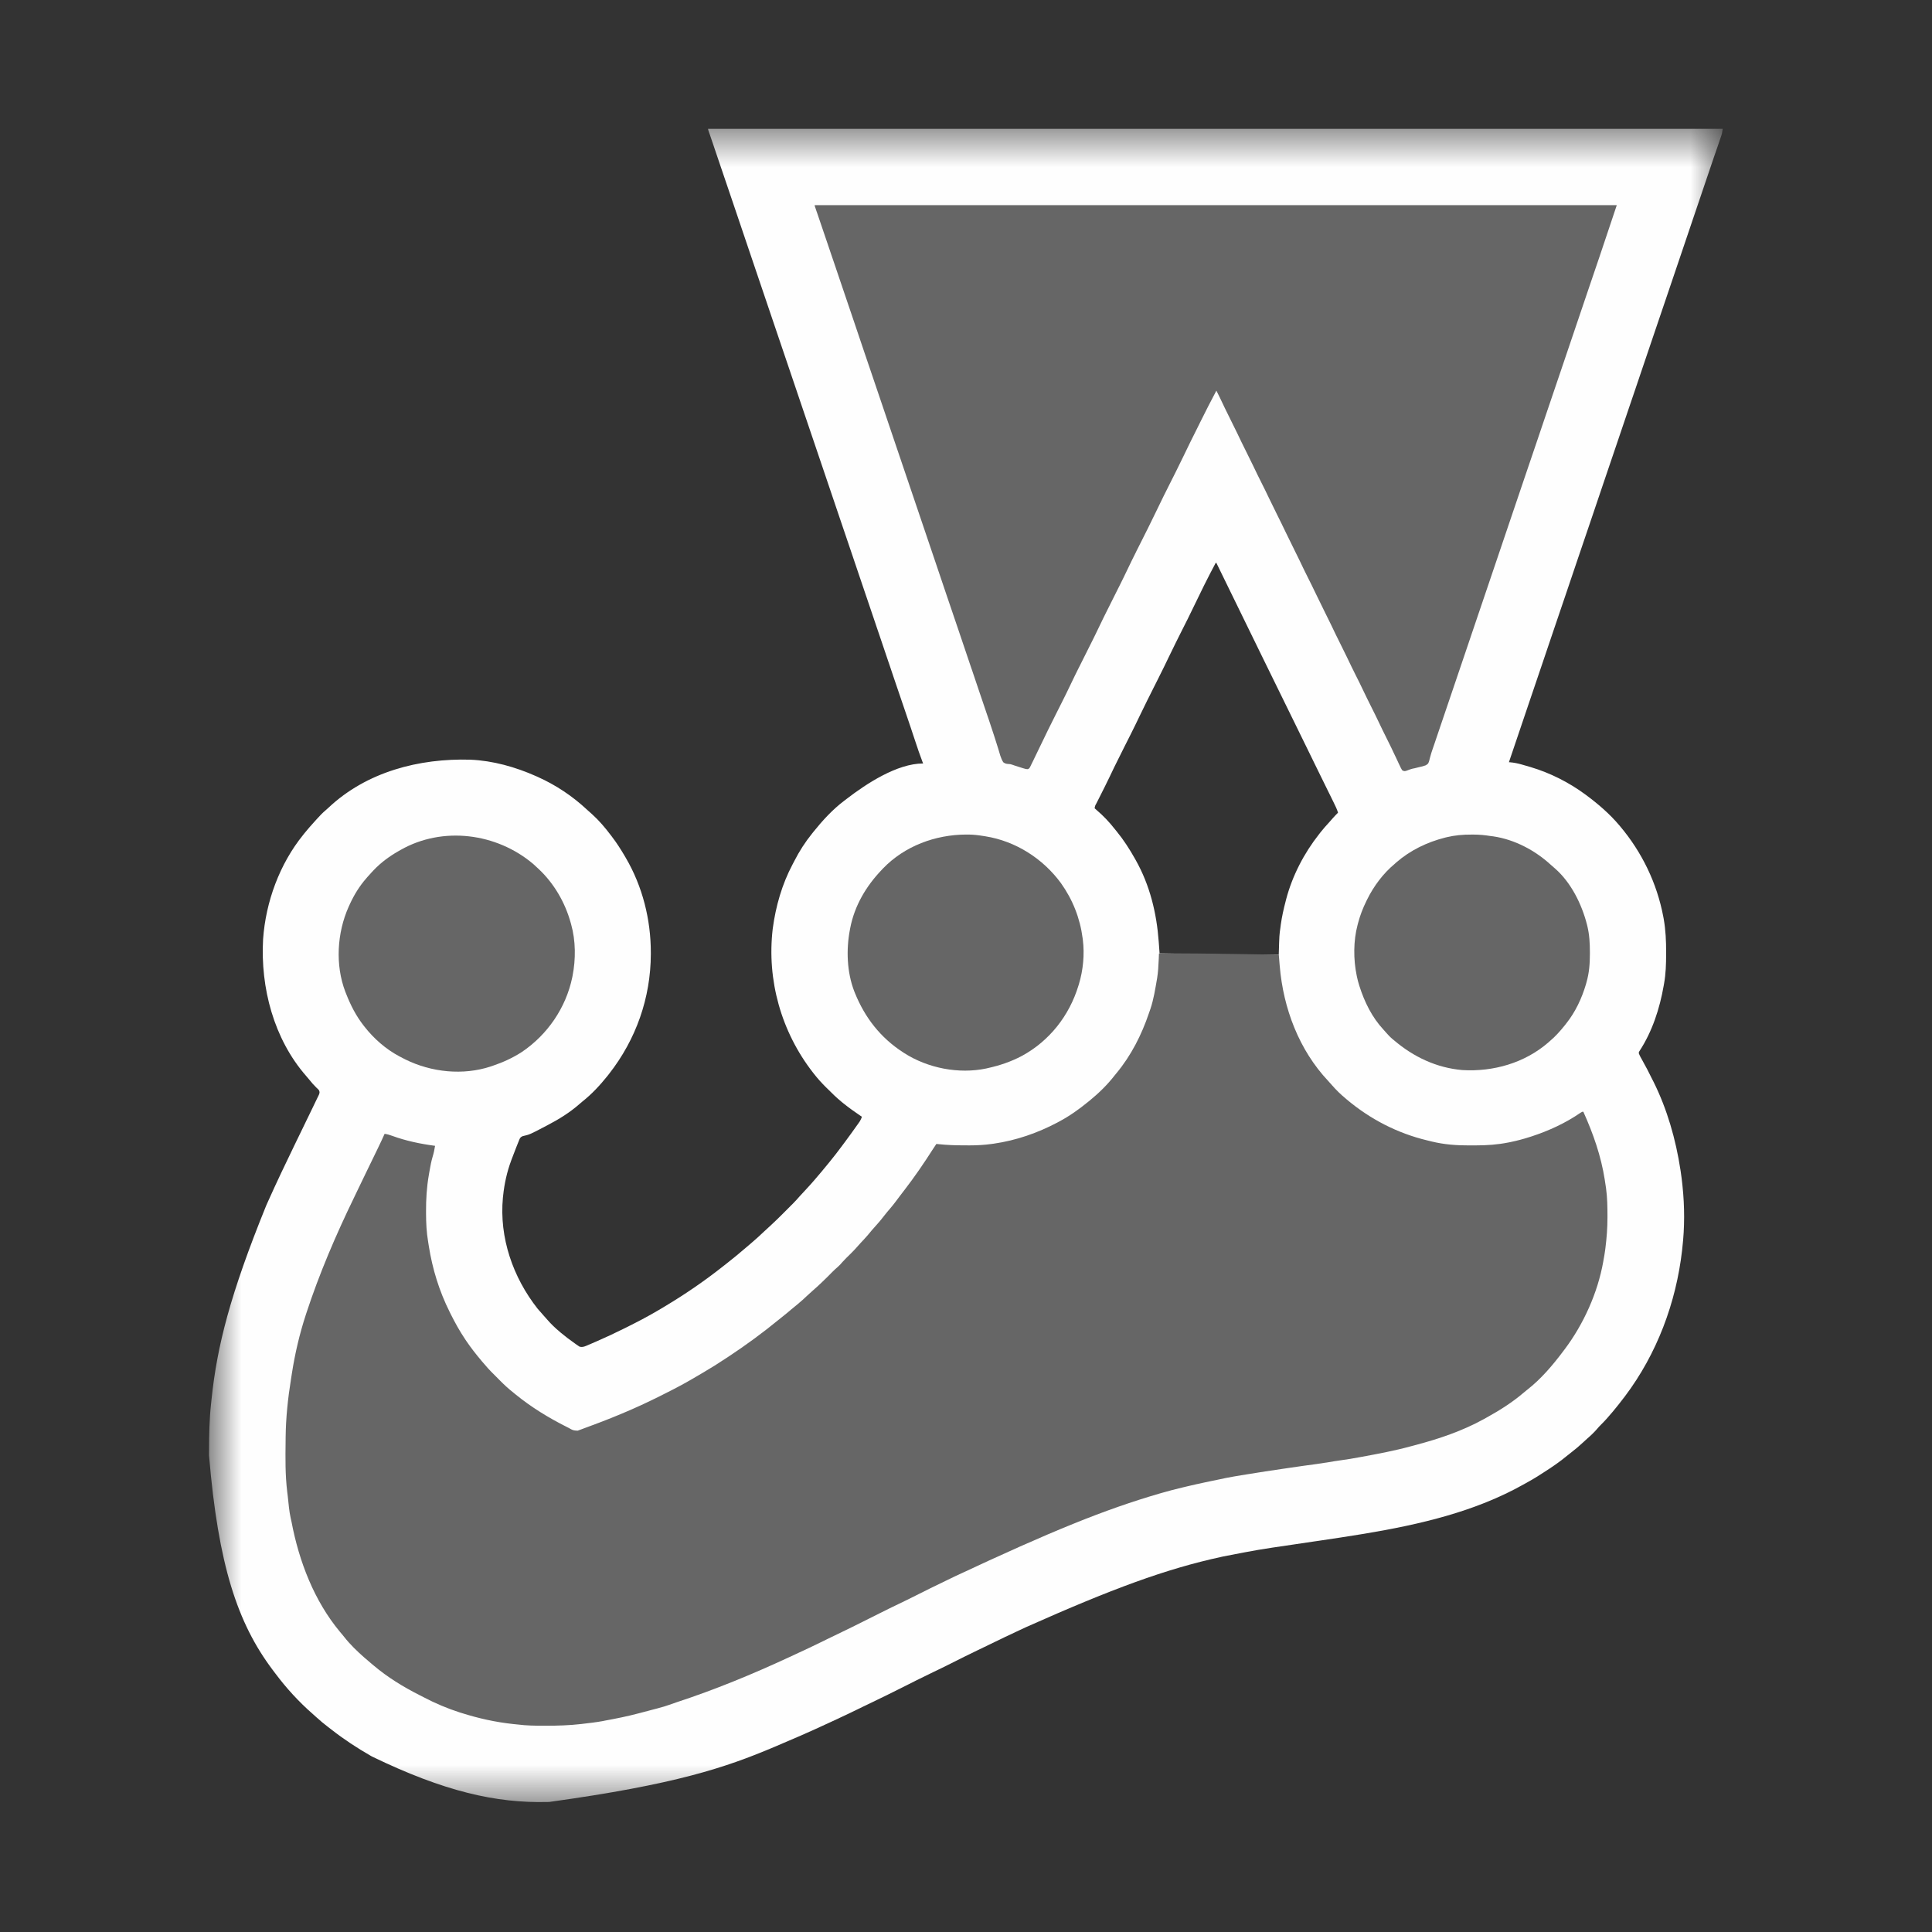 <svg xmlns="http://www.w3.org/2000/svg" width="52" height="52" viewBox="0 0 52 52" fill="none"><rect x="0" y="0" width="52" height="52" fill="#333333" stroke="none"/><mask id="mask0_922_292" style="mask-type:luminance" maskUnits="userSpaceOnUse" x="5" y="3" width="42" height="46"><path d="M46.367 3.467H5.633V48.533H46.367V3.467Z" fill="white"></path></mask><g mask="url(#mask0_922_292)"><path d="M19.058 3.467C28.07 3.467 37.081 3.467 46.367 3.467C46.347 3.601 46.347 3.601 46.328 3.655C46.324 3.667 46.32 3.68 46.315 3.693C46.311 3.706 46.306 3.719 46.302 3.733C46.296 3.748 46.292 3.762 46.286 3.777C46.276 3.809 46.264 3.841 46.254 3.873C46.229 3.943 46.205 4.013 46.181 4.084C46.168 4.122 46.154 4.161 46.141 4.199C46.066 4.418 45.992 4.637 45.918 4.856C45.882 4.962 45.846 5.069 45.81 5.175C45.802 5.199 45.794 5.223 45.786 5.246C45.705 5.486 45.623 5.726 45.542 5.966C45.429 6.299 45.317 6.632 45.204 6.965C45.084 7.318 44.964 7.672 44.845 8.025C44.742 8.328 44.639 8.632 44.536 8.935C44.419 9.282 44.301 9.63 44.183 9.977C44.176 9.996 44.17 10.016 44.163 10.036C44.11 10.192 44.057 10.348 44.005 10.504C43.958 10.641 43.911 10.778 43.865 10.915C43.858 10.934 43.852 10.954 43.845 10.974C43.73 11.313 43.615 11.651 43.501 11.99C43.389 12.321 43.277 12.652 43.164 12.983C43.058 13.298 42.951 13.612 42.845 13.927C42.725 14.28 42.605 14.634 42.485 14.987C42.379 15.302 42.272 15.616 42.166 15.931C42.046 16.284 41.926 16.637 41.806 16.991C41.7 17.305 41.593 17.62 41.487 17.934C41.374 18.268 41.261 18.602 41.147 18.936C41.032 19.277 40.916 19.618 40.801 19.959C40.789 19.994 40.777 20.03 40.765 20.065C40.743 20.131 40.72 20.197 40.698 20.263C40.691 20.282 40.685 20.302 40.678 20.322C40.672 20.34 40.666 20.358 40.659 20.377C40.651 20.401 40.651 20.401 40.643 20.425C40.633 20.455 40.623 20.485 40.613 20.515C40.623 20.516 40.633 20.517 40.644 20.517C40.752 20.526 40.853 20.547 40.958 20.577C40.974 20.581 40.99 20.586 41.007 20.591C41.056 20.605 41.106 20.62 41.156 20.634C41.17 20.639 41.185 20.643 41.2 20.647C41.723 20.803 42.227 21.058 42.666 21.381C42.676 21.389 42.686 21.396 42.696 21.403C43.015 21.64 43.327 21.908 43.583 22.213C43.594 22.227 43.594 22.227 43.606 22.24C44.195 22.94 44.598 23.773 44.768 24.674C44.771 24.691 44.775 24.709 44.778 24.727C44.831 25.027 44.845 25.324 44.844 25.629C44.844 25.647 44.844 25.665 44.844 25.684C44.843 25.952 44.836 26.212 44.788 26.476C44.785 26.493 44.782 26.51 44.779 26.527C44.673 27.14 44.47 27.766 44.127 28.289C44.106 28.325 44.106 28.325 44.112 28.36C44.128 28.4 44.147 28.436 44.167 28.473C44.18 28.496 44.18 28.496 44.193 28.519C44.202 28.536 44.211 28.552 44.22 28.569C44.3 28.712 44.377 28.857 44.448 29.005C44.466 29.042 44.485 29.078 44.504 29.115C44.872 29.853 45.105 30.671 45.229 31.485C45.232 31.502 45.234 31.518 45.237 31.536C45.254 31.649 45.268 31.762 45.28 31.875C45.283 31.899 45.283 31.899 45.285 31.924C45.343 32.47 45.344 33.045 45.28 33.59C45.277 33.62 45.277 33.62 45.274 33.65C45.112 35.064 44.595 36.441 43.736 37.581C43.724 37.596 43.724 37.596 43.712 37.612C43.616 37.74 43.516 37.865 43.413 37.989C43.401 38.003 43.401 38.003 43.389 38.017C43.294 38.131 43.197 38.241 43.091 38.345C43.057 38.378 43.026 38.413 42.995 38.449C42.911 38.547 42.821 38.634 42.723 38.718C42.684 38.752 42.645 38.788 42.607 38.824C42.505 38.92 42.4 39.008 42.289 39.093C42.248 39.125 42.208 39.157 42.167 39.19C42.016 39.315 41.858 39.427 41.695 39.535C41.682 39.543 41.67 39.551 41.658 39.559C41.484 39.674 41.31 39.786 41.128 39.886C41.084 39.91 41.04 39.934 40.997 39.959C39.713 40.679 38.243 41.028 36.709 41.283C36.694 41.285 36.679 41.288 36.664 41.29C36.273 41.355 35.882 41.413 35.491 41.471C35.435 41.479 35.379 41.487 35.324 41.495C35.155 41.52 34.987 41.545 34.819 41.57C33.868 41.709 33.868 41.709 32.924 41.892C32.908 41.895 32.892 41.899 32.876 41.903C31.371 42.229 29.927 42.766 27.633 43.787C27.575 43.815 27.517 43.841 27.459 43.868C27.188 43.993 26.92 44.122 26.652 44.253C26.64 44.259 26.627 44.265 26.614 44.271C26.602 44.277 26.59 44.283 26.578 44.289C26.492 44.331 26.406 44.372 26.32 44.413C26.073 44.531 25.827 44.654 25.582 44.778C25.429 44.855 25.275 44.931 25.12 45.004C24.961 45.08 24.802 45.158 24.644 45.237C24.632 45.244 24.62 45.249 24.608 45.256C24.523 45.298 24.438 45.341 24.353 45.384C24.052 45.535 23.75 45.686 23.445 45.831C23.38 45.861 23.316 45.893 23.252 45.924C23.24 45.93 23.228 45.936 23.216 45.941C23.193 45.953 23.17 45.964 23.147 45.975C22.898 46.097 22.648 46.215 22.397 46.331C22.341 46.356 22.286 46.382 22.23 46.408C21.782 46.617 21.329 46.813 20.874 47.005C20.86 47.011 20.846 47.017 20.831 47.023C19.532 47.572 18.188 48.029 14.781 48.5C14.767 48.5 14.752 48.5 14.737 48.501C13.353 48.535 11.957 48.219 10.012 47.277C9.999 47.269 9.985 47.262 9.972 47.254C9.608 47.045 9.251 46.811 8.921 46.552C8.89 46.528 8.859 46.505 8.829 46.481C8.724 46.401 8.623 46.318 8.526 46.229C8.491 46.197 8.456 46.165 8.42 46.134C8.042 45.804 7.707 45.437 7.407 45.036C7.383 45.004 7.358 44.971 7.333 44.938C6.395 43.688 5.875 42.137 5.626 39.173C5.627 39.128 5.627 39.084 5.627 39.039C5.628 38.622 5.634 38.206 5.68 37.79C5.684 37.748 5.688 37.707 5.693 37.666C5.843 36.221 6.198 34.831 7.163 32.452C7.178 32.418 7.193 32.384 7.208 32.351C7.442 31.828 7.688 31.312 7.938 30.797C8.003 30.665 8.067 30.533 8.131 30.4C8.137 30.389 8.142 30.377 8.148 30.365C8.181 30.297 8.214 30.229 8.247 30.16C8.264 30.126 8.28 30.092 8.297 30.058C8.324 30.002 8.351 29.946 8.378 29.89C8.392 29.86 8.407 29.83 8.422 29.8C8.44 29.763 8.457 29.726 8.475 29.689C8.493 29.65 8.512 29.612 8.531 29.573C8.546 29.544 8.546 29.544 8.56 29.514C8.569 29.496 8.577 29.479 8.586 29.46C8.604 29.411 8.607 29.393 8.586 29.345C8.556 29.31 8.556 29.31 8.518 29.276C8.446 29.206 8.382 29.133 8.32 29.054C8.295 29.023 8.269 28.993 8.243 28.963C7.369 27.965 7.008 26.584 7.081 25.281C7.151 24.276 7.525 23.253 8.162 22.468C8.181 22.444 8.181 22.444 8.201 22.419C8.286 22.313 8.376 22.212 8.467 22.112C8.484 22.093 8.501 22.075 8.517 22.056C8.599 21.966 8.68 21.878 8.774 21.8C8.797 21.78 8.819 21.76 8.841 21.74C9.869 20.772 11.282 20.407 12.659 20.447C13.267 20.473 13.871 20.643 14.425 20.889C14.44 20.896 14.454 20.902 14.47 20.909C14.959 21.128 15.412 21.429 15.803 21.796C15.845 21.835 15.889 21.874 15.933 21.912C16.124 22.084 16.29 22.28 16.444 22.485C16.452 22.495 16.46 22.505 16.467 22.515C16.597 22.685 16.71 22.861 16.818 23.046C16.825 23.059 16.833 23.072 16.841 23.085C17.293 23.856 17.518 24.75 17.517 25.641C17.517 25.654 17.517 25.668 17.517 25.681C17.514 26.859 17.118 27.978 16.393 28.904C16.38 28.921 16.367 28.937 16.354 28.954C16.153 29.205 15.928 29.449 15.675 29.648C15.645 29.672 15.616 29.697 15.587 29.723C15.336 29.943 15.043 30.125 14.747 30.279C14.737 30.285 14.726 30.29 14.715 30.296C14.257 30.537 14.257 30.537 14.067 30.58C14.01 30.605 13.996 30.628 13.973 30.685C13.968 30.696 13.964 30.707 13.96 30.719C13.955 30.731 13.95 30.743 13.945 30.755C13.929 30.793 13.915 30.832 13.899 30.87C13.889 30.897 13.878 30.924 13.868 30.95C13.838 31.026 13.809 31.103 13.78 31.179C13.773 31.198 13.766 31.216 13.759 31.235C13.646 31.539 13.575 31.858 13.542 32.181C13.54 32.198 13.538 32.215 13.536 32.233C13.434 33.311 13.806 34.381 14.47 35.224C14.521 35.285 14.573 35.344 14.627 35.403C14.659 35.438 14.691 35.474 14.722 35.51C14.828 35.633 14.945 35.745 15.07 35.849C15.082 35.86 15.082 35.86 15.095 35.871C15.222 35.976 15.351 36.075 15.486 36.168C15.505 36.182 15.505 36.182 15.525 36.196C15.537 36.204 15.549 36.212 15.562 36.221C15.572 36.228 15.583 36.235 15.594 36.243C15.682 36.276 15.774 36.225 15.855 36.19C15.873 36.182 15.873 36.182 15.891 36.175C15.93 36.158 15.968 36.142 16.006 36.125C16.026 36.116 16.026 36.116 16.046 36.108C16.296 36 16.54 35.885 16.784 35.764C16.809 35.752 16.834 35.739 16.859 35.727C16.924 35.695 16.99 35.662 17.055 35.628C17.069 35.621 17.084 35.614 17.098 35.606C17.355 35.476 17.605 35.335 17.853 35.187C17.874 35.174 17.874 35.174 17.895 35.161C18.434 34.839 18.954 34.483 19.447 34.094C19.48 34.068 19.514 34.041 19.548 34.015C19.73 33.873 19.908 33.726 20.083 33.575C20.123 33.541 20.163 33.507 20.203 33.473C20.333 33.363 20.459 33.248 20.582 33.131C20.636 33.08 20.691 33.031 20.745 32.981C20.872 32.866 20.992 32.745 21.113 32.624C21.151 32.585 21.19 32.547 21.229 32.508C21.253 32.483 21.279 32.458 21.303 32.433C21.32 32.416 21.32 32.416 21.338 32.399C21.403 32.333 21.465 32.266 21.526 32.195C21.573 32.141 21.622 32.089 21.672 32.037C21.753 31.95 21.832 31.864 21.909 31.774C21.925 31.755 21.941 31.737 21.956 31.719C22.061 31.597 22.165 31.474 22.266 31.349C22.283 31.328 22.3 31.307 22.317 31.287C22.436 31.141 22.552 30.993 22.663 30.842C22.691 30.804 22.719 30.766 22.747 30.729C22.853 30.587 22.957 30.443 23.059 30.298C23.069 30.284 23.079 30.27 23.09 30.255C23.099 30.242 23.109 30.229 23.118 30.215C23.127 30.203 23.135 30.191 23.143 30.179C23.167 30.14 23.183 30.101 23.199 30.058C23.182 30.047 23.165 30.035 23.148 30.024C22.997 29.921 22.849 29.816 22.707 29.702C22.69 29.688 22.673 29.674 22.655 29.66C22.515 29.546 22.388 29.42 22.261 29.293C22.252 29.285 22.243 29.276 22.234 29.267C22.118 29.152 22.01 29.033 21.909 28.904C21.9 28.892 21.891 28.881 21.881 28.868C21.028 27.773 20.635 26.379 20.798 24.998C20.878 24.395 21.047 23.801 21.333 23.263C21.349 23.232 21.365 23.201 21.381 23.171C21.515 22.909 21.673 22.663 21.858 22.434C21.871 22.418 21.884 22.403 21.896 22.386C22.138 22.085 22.414 21.783 22.724 21.551C22.744 21.535 22.765 21.52 22.785 21.504C23.324 21.089 24.148 20.549 24.846 20.549C24.84 20.534 24.834 20.519 24.828 20.503C24.758 20.32 24.695 20.135 24.634 19.949C24.604 19.858 24.573 19.767 24.543 19.676C24.534 19.648 24.534 19.648 24.525 19.62C24.471 19.46 24.417 19.299 24.362 19.139C24.257 18.832 24.153 18.526 24.049 18.219C24.009 18.101 23.97 17.982 23.93 17.864C23.923 17.844 23.923 17.844 23.916 17.825C23.832 17.575 23.747 17.325 23.663 17.076C23.637 16.999 23.611 16.922 23.584 16.845C23.575 16.816 23.575 16.816 23.565 16.787C23.486 16.555 23.407 16.322 23.329 16.09C23.321 16.068 23.314 16.046 23.306 16.023C23.25 15.857 23.194 15.69 23.137 15.524C23.081 15.357 23.024 15.191 22.968 15.024C22.964 15.013 22.961 15.002 22.957 14.991C22.842 14.652 22.727 14.313 22.612 13.974C22.498 13.638 22.384 13.302 22.271 12.966C22.159 12.635 22.047 12.305 21.935 11.974C21.815 11.62 21.695 11.266 21.575 10.912C21.463 10.581 21.351 10.25 21.239 9.919C21.119 9.565 20.999 9.211 20.879 8.857C20.767 8.526 20.655 8.195 20.543 7.865C20.423 7.511 20.303 7.156 20.183 6.802C20.065 6.452 19.946 6.102 19.828 5.752C19.749 5.52 19.67 5.288 19.592 5.056C19.588 5.045 19.584 5.033 19.58 5.021C19.544 4.914 19.507 4.807 19.471 4.7C19.392 4.465 19.312 4.23 19.232 3.996C19.226 3.978 19.22 3.96 19.214 3.941C19.186 3.859 19.158 3.777 19.13 3.695C19.12 3.667 19.11 3.638 19.101 3.61C19.096 3.597 19.092 3.585 19.087 3.571C19.058 3.486 19.058 3.486 19.058 3.467ZM32.721 15.149C32.616 15.345 32.515 15.542 32.416 15.74C32.408 15.756 32.408 15.756 32.4 15.772C32.338 15.896 32.277 16.02 32.218 16.145C32.133 16.323 32.047 16.5 31.959 16.676C31.95 16.693 31.95 16.693 31.941 16.711C31.892 16.809 31.843 16.906 31.794 17.003C31.752 17.088 31.709 17.172 31.667 17.257C31.658 17.275 31.658 17.275 31.649 17.293C31.578 17.435 31.508 17.578 31.44 17.721C31.365 17.88 31.287 18.037 31.208 18.194C31.202 18.206 31.196 18.219 31.19 18.231C31.139 18.332 31.089 18.432 31.038 18.533C30.994 18.62 30.951 18.708 30.907 18.795C30.898 18.813 30.898 18.813 30.888 18.832C30.816 18.976 30.745 19.121 30.676 19.266C30.6 19.428 30.52 19.587 30.441 19.747C30.434 19.76 30.428 19.772 30.422 19.785C30.37 19.889 30.317 19.992 30.265 20.096C30.22 20.186 30.175 20.277 30.13 20.367C30.123 20.379 30.117 20.392 30.111 20.405C30.027 20.572 29.945 20.739 29.866 20.908C29.779 21.09 29.688 21.27 29.597 21.45C29.574 21.494 29.552 21.538 29.53 21.583C29.523 21.596 29.516 21.61 29.509 21.624C29.474 21.686 29.474 21.686 29.462 21.755C29.484 21.777 29.484 21.777 29.514 21.801C29.695 21.955 29.859 22.128 30.005 22.315C30.021 22.335 30.037 22.355 30.054 22.375C30.243 22.606 30.401 22.853 30.548 23.113C30.555 23.126 30.562 23.138 30.569 23.151C30.949 23.826 31.131 24.576 31.187 25.344C31.189 25.375 31.191 25.405 31.194 25.436C31.199 25.511 31.205 25.586 31.21 25.66C31.538 25.666 31.866 25.672 32.194 25.677C32.212 25.678 32.212 25.678 32.23 25.678C33.114 25.693 33.114 25.693 33.998 25.697C34.009 25.697 34.021 25.697 34.032 25.697C34.161 25.696 34.289 25.695 34.418 25.695C34.418 25.681 34.419 25.669 34.419 25.655C34.433 25.173 34.433 25.173 34.464 24.954C34.468 24.921 34.468 24.921 34.472 24.888C34.503 24.672 34.549 24.462 34.605 24.251C34.608 24.236 34.612 24.222 34.616 24.207C34.783 23.572 35.098 22.965 35.504 22.451C35.516 22.435 35.529 22.42 35.541 22.403C35.613 22.311 35.69 22.225 35.769 22.139C35.805 22.1 35.84 22.06 35.874 22.02C35.919 21.969 35.965 21.921 36.013 21.874C35.985 21.778 35.942 21.692 35.898 21.603C35.89 21.586 35.882 21.57 35.873 21.552C35.846 21.497 35.819 21.442 35.792 21.387C35.772 21.348 35.753 21.309 35.734 21.27C35.699 21.199 35.664 21.128 35.63 21.058C35.542 20.879 35.454 20.701 35.367 20.522C35.341 20.468 35.314 20.414 35.288 20.36C35.17 20.121 35.053 19.882 34.937 19.643C34.771 19.304 34.604 18.964 34.438 18.625C34.429 18.607 34.42 18.588 34.41 18.568C34.401 18.549 34.392 18.531 34.382 18.511C34.239 18.22 34.097 17.929 33.954 17.638C33.892 17.511 33.83 17.384 33.768 17.257C33.423 16.555 33.08 15.853 32.738 15.149C32.732 15.149 32.726 15.149 32.721 15.149Z" fill="#FEFEFE"></path><path d="M31.194 25.661C31.861 25.658 32.527 25.665 33.194 25.676C33.328 25.678 33.462 25.68 33.596 25.682C33.87 25.686 34.144 25.69 34.419 25.695C34.42 25.711 34.421 25.727 34.423 25.744C34.428 25.806 34.433 25.867 34.438 25.929C34.441 25.955 34.443 25.982 34.445 26.008C34.541 27.14 34.963 28.261 35.752 29.098C35.787 29.135 35.82 29.173 35.854 29.212C35.965 29.34 36.087 29.458 36.218 29.566C36.226 29.574 36.235 29.581 36.244 29.589C36.875 30.121 37.611 30.502 38.414 30.694C38.455 30.703 38.495 30.713 38.536 30.724C38.873 30.806 39.214 30.831 39.561 30.829C39.618 30.828 39.674 30.828 39.731 30.828C40.023 30.828 40.307 30.808 40.594 30.751C40.613 30.747 40.632 30.743 40.651 30.74C40.828 30.703 41.001 30.658 41.173 30.602C41.191 30.596 41.209 30.591 41.227 30.585C41.69 30.433 42.136 30.228 42.538 29.951C42.582 29.923 42.582 29.923 42.616 29.923C42.882 30.514 43.093 31.114 43.193 31.757C43.196 31.773 43.198 31.788 43.2 31.805C43.208 31.853 43.215 31.901 43.222 31.949C43.224 31.963 43.226 31.977 43.228 31.991C43.261 32.235 43.265 32.481 43.265 32.727C43.265 32.741 43.265 32.755 43.265 32.769C43.265 33.045 43.245 33.316 43.21 33.591C43.208 33.606 43.206 33.622 43.204 33.638C43.192 33.73 43.176 33.822 43.159 33.913C43.157 33.927 43.154 33.941 43.152 33.955C43.003 34.797 42.62 35.645 42.107 36.325C42.1 36.334 42.093 36.343 42.086 36.352C41.802 36.733 41.477 37.118 41.101 37.409C41.066 37.436 41.033 37.464 40.999 37.493C40.706 37.742 40.374 37.954 40.037 38.14C40.005 38.157 39.974 38.175 39.942 38.193C39.368 38.512 38.722 38.73 38.088 38.896C38.047 38.907 38.006 38.918 37.965 38.929C37.537 39.046 37.101 39.128 36.665 39.208C36.647 39.212 36.63 39.215 36.611 39.218C36.432 39.251 36.253 39.283 36.072 39.306C35.97 39.319 35.868 39.337 35.767 39.354C35.543 39.39 35.319 39.422 35.094 39.451C34.973 39.467 34.853 39.484 34.733 39.503C34.658 39.514 34.584 39.525 34.509 39.536C34.205 39.58 33.903 39.626 33.6 39.676C33.536 39.687 33.471 39.697 33.407 39.707C33.14 39.75 32.877 39.801 32.613 39.86C32.555 39.873 32.496 39.885 32.437 39.897C32.273 39.932 32.109 39.968 31.946 40.007C31.905 40.017 31.865 40.026 31.825 40.036C31.641 40.079 31.46 40.127 31.279 40.179C31.249 40.188 31.249 40.188 31.219 40.196C29.733 40.628 28.299 41.211 25.703 42.427C25.615 42.47 25.527 42.513 25.439 42.555C25.174 42.681 24.911 42.812 24.649 42.944C24.496 43.021 24.343 43.097 24.189 43.17C24.026 43.247 23.865 43.327 23.704 43.408C23.692 43.414 23.679 43.42 23.667 43.426C23.579 43.47 23.491 43.514 23.404 43.558C23.096 43.713 22.789 43.866 22.478 44.014C22.411 44.046 22.344 44.079 22.277 44.111C22.265 44.117 22.253 44.123 22.24 44.129C22.215 44.142 22.19 44.154 22.166 44.166C21.91 44.291 21.653 44.414 21.394 44.532C21.34 44.557 21.287 44.582 21.233 44.607C20.245 45.065 19.239 45.48 18.204 45.819C18.139 45.841 18.073 45.863 18.009 45.887C17.921 45.919 17.833 45.945 17.743 45.968C17.727 45.973 17.711 45.977 17.694 45.982C17.646 45.995 17.597 46.008 17.548 46.02C17.521 46.028 17.494 46.035 17.466 46.042C17.401 46.06 17.334 46.077 17.268 46.094C17.239 46.102 17.21 46.11 17.18 46.117C16.887 46.195 16.591 46.254 16.292 46.309C16.265 46.314 16.238 46.319 16.212 46.325C16.04 46.356 15.866 46.376 15.692 46.396C15.68 46.398 15.667 46.399 15.655 46.401C15.328 46.439 15.003 46.449 14.675 46.448C14.658 46.448 14.641 46.448 14.624 46.448C14.395 46.448 14.169 46.445 13.942 46.416C13.897 46.411 13.851 46.406 13.806 46.402C13.337 46.352 12.872 46.248 12.422 46.105C12.4 46.098 12.4 46.098 12.376 46.091C12.043 45.984 11.716 45.846 11.406 45.683C11.365 45.661 11.323 45.64 11.281 45.619C10.852 45.402 10.431 45.143 10.063 44.832C10.046 44.817 10.028 44.802 10.01 44.788C9.954 44.741 9.898 44.693 9.843 44.645C9.829 44.633 9.815 44.622 9.801 44.609C9.61 44.441 9.423 44.261 9.266 44.061C9.229 44.013 9.189 43.967 9.15 43.921C8.455 43.086 8.048 42.022 7.847 40.963C7.84 40.927 7.832 40.892 7.823 40.856C7.782 40.671 7.768 40.477 7.747 40.288C7.741 40.241 7.736 40.194 7.73 40.147C7.676 39.699 7.681 39.251 7.687 38.8C7.687 38.759 7.688 38.717 7.688 38.676C7.694 38.159 7.749 37.637 7.831 37.127C7.84 37.072 7.848 37.016 7.857 36.961C7.939 36.432 8.064 35.899 8.23 35.391C8.237 35.371 8.237 35.371 8.243 35.351C8.594 34.279 9.037 33.246 9.529 32.233C9.568 32.154 9.605 32.074 9.643 31.995C9.722 31.829 9.802 31.665 9.882 31.5C10.014 31.228 10.014 31.228 10.146 30.956C10.16 30.926 10.175 30.896 10.19 30.865C10.245 30.75 10.3 30.634 10.352 30.517C10.424 30.527 10.486 30.545 10.555 30.571C10.923 30.706 11.322 30.789 11.71 30.84C11.694 30.94 11.674 31.037 11.644 31.134C11.607 31.26 11.583 31.387 11.561 31.516C11.555 31.553 11.548 31.589 11.542 31.626C11.485 31.953 11.465 32.28 11.467 32.611C11.467 32.628 11.467 32.644 11.467 32.662C11.468 32.919 11.48 33.167 11.523 33.421C11.529 33.461 11.536 33.501 11.542 33.541C11.64 34.158 11.821 34.746 12.1 35.306C12.109 35.323 12.117 35.341 12.126 35.359C12.246 35.599 12.374 35.83 12.524 36.053C12.537 36.071 12.537 36.071 12.549 36.09C12.673 36.273 12.807 36.445 12.949 36.613C12.958 36.624 12.966 36.635 12.976 36.646C13.08 36.771 13.188 36.891 13.305 37.004C13.352 37.05 13.398 37.097 13.444 37.144C13.562 37.264 13.681 37.375 13.814 37.479C13.834 37.495 13.853 37.511 13.872 37.527C14.297 37.874 14.768 38.162 15.258 38.408C15.275 38.417 15.293 38.425 15.311 38.435C15.423 38.499 15.423 38.499 15.547 38.507C15.56 38.503 15.573 38.498 15.586 38.493C15.601 38.488 15.615 38.482 15.63 38.477C15.646 38.471 15.662 38.465 15.678 38.459C15.695 38.453 15.712 38.447 15.729 38.44C15.784 38.42 15.839 38.4 15.893 38.379C15.912 38.372 15.931 38.365 15.95 38.358C16.288 38.233 16.623 38.099 16.954 37.955C16.971 37.947 16.988 37.94 17.006 37.932C17.339 37.787 17.666 37.627 17.989 37.462C18.012 37.451 18.012 37.451 18.035 37.439C18.286 37.312 18.53 37.177 18.772 37.033C18.82 37.004 18.869 36.976 18.918 36.947C19.127 36.825 19.332 36.697 19.534 36.562C19.556 36.548 19.578 36.533 19.6 36.519C20.071 36.208 20.528 35.874 20.964 35.516C21.003 35.485 21.042 35.454 21.081 35.422C21.156 35.363 21.229 35.302 21.301 35.24C21.359 35.191 21.417 35.143 21.476 35.096C21.561 35.026 21.642 34.953 21.721 34.877C21.772 34.83 21.823 34.783 21.875 34.737C21.942 34.68 22.007 34.62 22.071 34.56C22.083 34.549 22.094 34.538 22.106 34.527C22.205 34.434 22.3 34.339 22.395 34.242C22.442 34.195 22.487 34.151 22.538 34.109C22.59 34.065 22.631 34.019 22.675 33.967C22.746 33.887 22.824 33.814 22.9 33.739C22.971 33.668 23.039 33.597 23.104 33.521C23.148 33.47 23.194 33.422 23.24 33.373C23.32 33.288 23.395 33.2 23.468 33.109C23.507 33.062 23.547 33.018 23.588 32.974C23.66 32.896 23.726 32.814 23.791 32.73C23.843 32.662 23.898 32.597 23.954 32.532C24.051 32.419 24.139 32.299 24.228 32.18C24.263 32.132 24.3 32.086 24.336 32.039C24.612 31.682 24.868 31.308 25.111 30.927C25.141 30.881 25.172 30.835 25.203 30.789C25.225 30.791 25.247 30.794 25.27 30.796C25.492 30.819 25.712 30.828 25.935 30.827C25.988 30.827 26.04 30.827 26.092 30.828C26.296 30.828 26.494 30.817 26.696 30.789C26.715 30.786 26.733 30.784 26.753 30.781C27.353 30.694 27.925 30.495 28.461 30.212C28.472 30.206 28.483 30.2 28.494 30.194C28.78 30.043 29.044 29.856 29.293 29.651C29.302 29.644 29.311 29.636 29.321 29.629C29.572 29.424 29.808 29.195 30.006 28.938C30.021 28.919 30.037 28.901 30.052 28.882C30.444 28.41 30.728 27.849 30.924 27.269C30.937 27.23 30.951 27.19 30.965 27.151C31.051 26.894 31.093 26.624 31.139 26.358C31.141 26.346 31.142 26.335 31.145 26.323C31.17 26.165 31.18 26.006 31.186 25.845C31.187 25.828 31.188 25.81 31.189 25.791C31.19 25.748 31.192 25.704 31.194 25.661Z" fill="#666666"></path><path d="M21.927 5.521C29.052 5.521 36.176 5.521 43.516 5.521C43.281 6.227 43.281 6.227 43.2 6.465C43.191 6.493 43.182 6.52 43.172 6.548C43.148 6.62 43.124 6.691 43.1 6.763C43.085 6.808 43.07 6.853 43.055 6.897C42.943 7.227 42.832 7.557 42.719 7.886C42.617 8.184 42.517 8.482 42.416 8.781C42.298 9.129 42.181 9.476 42.063 9.824C41.953 10.145 41.845 10.466 41.736 10.788C41.704 10.882 41.672 10.976 41.64 11.071C41.634 11.088 41.634 11.088 41.628 11.106C41.547 11.346 41.466 11.585 41.385 11.825C41.272 12.157 41.159 12.49 41.046 12.823C40.927 13.177 40.807 13.53 40.687 13.883C40.584 14.187 40.481 14.49 40.379 14.793C40.261 15.141 40.144 15.488 40.026 15.835C40.016 15.864 40.016 15.864 40.006 15.894C39.953 16.05 39.9 16.206 39.847 16.363C39.801 16.5 39.754 16.636 39.708 16.773C39.701 16.793 39.695 16.812 39.688 16.832C39.573 17.171 39.458 17.51 39.344 17.848C39.238 18.16 39.132 18.472 39.027 18.783C38.916 19.108 38.806 19.434 38.696 19.759C38.677 19.816 38.657 19.873 38.638 19.93C38.631 19.952 38.623 19.974 38.616 19.996C38.599 20.047 38.581 20.099 38.563 20.15C38.535 20.231 38.508 20.312 38.488 20.395C38.45 20.549 38.45 20.549 38.377 20.597C38.318 20.62 38.261 20.634 38.198 20.647C38.158 20.657 38.117 20.667 38.077 20.677C38.057 20.681 38.038 20.685 38.018 20.689C37.973 20.701 37.932 20.714 37.889 20.732C37.806 20.762 37.806 20.762 37.745 20.736C37.713 20.693 37.692 20.644 37.669 20.595C37.659 20.574 37.659 20.574 37.648 20.552C37.626 20.505 37.604 20.457 37.582 20.41C37.567 20.378 37.551 20.346 37.536 20.314C37.506 20.25 37.476 20.187 37.446 20.124C37.4 20.027 37.352 19.93 37.303 19.834C37.235 19.7 37.17 19.565 37.106 19.429C37.044 19.298 36.979 19.168 36.914 19.038C36.834 18.879 36.755 18.719 36.679 18.558C36.618 18.428 36.554 18.3 36.489 18.172C36.409 18.013 36.331 17.853 36.255 17.692C36.193 17.562 36.13 17.434 36.065 17.306C35.985 17.147 35.907 16.987 35.831 16.826C35.769 16.696 35.705 16.568 35.641 16.44C35.561 16.281 35.483 16.121 35.406 15.96C35.34 15.82 35.271 15.682 35.201 15.543C35.126 15.394 35.053 15.243 34.981 15.091C34.922 14.969 34.862 14.847 34.801 14.725C34.732 14.588 34.664 14.45 34.598 14.311C34.529 14.165 34.457 14.02 34.385 13.876C34.305 13.717 34.227 13.557 34.15 13.396C34.089 13.266 34.025 13.138 33.961 13.01C33.88 12.851 33.802 12.691 33.726 12.53C33.664 12.4 33.601 12.272 33.536 12.144C33.456 11.985 33.378 11.825 33.302 11.664C33.24 11.534 33.176 11.406 33.112 11.278C33.015 11.084 32.92 10.889 32.828 10.693C32.798 10.633 32.769 10.573 32.739 10.514C32.591 10.789 32.452 11.068 32.312 11.347C32.28 11.413 32.247 11.479 32.214 11.545C32.094 11.785 31.974 12.025 31.859 12.267C31.791 12.41 31.721 12.551 31.65 12.693C31.644 12.705 31.638 12.717 31.632 12.729C31.581 12.83 31.531 12.931 31.48 13.031C31.437 13.118 31.393 13.206 31.349 13.293C31.343 13.306 31.337 13.318 31.33 13.33C31.258 13.475 31.187 13.62 31.118 13.766C31.043 13.924 30.965 14.081 30.887 14.238C30.88 14.25 30.874 14.262 30.868 14.275C30.818 14.375 30.767 14.476 30.717 14.576C30.673 14.664 30.629 14.751 30.585 14.838C30.579 14.851 30.573 14.863 30.567 14.876C30.494 15.02 30.423 15.165 30.354 15.311C30.279 15.469 30.201 15.626 30.123 15.783C30.117 15.795 30.11 15.807 30.104 15.82C30.054 15.921 30.003 16.021 29.953 16.122C29.909 16.209 29.865 16.296 29.822 16.384C29.815 16.396 29.809 16.408 29.803 16.421C29.731 16.565 29.659 16.71 29.59 16.856C29.515 17.015 29.437 17.172 29.359 17.328C29.353 17.34 29.347 17.353 29.34 17.365C29.29 17.466 29.24 17.566 29.189 17.667C29.145 17.754 29.102 17.842 29.058 17.929C29.052 17.941 29.046 17.953 29.039 17.966C28.967 18.11 28.895 18.255 28.826 18.401C28.751 18.56 28.674 18.717 28.595 18.874C28.589 18.886 28.583 18.898 28.577 18.91C28.526 19.011 28.476 19.111 28.425 19.212C28.277 19.507 28.13 19.802 27.989 20.1C27.941 20.201 27.892 20.302 27.843 20.402C27.831 20.426 27.82 20.45 27.809 20.473C27.792 20.508 27.775 20.543 27.757 20.578C27.752 20.589 27.747 20.6 27.742 20.61C27.707 20.68 27.707 20.68 27.666 20.702C27.618 20.702 27.579 20.691 27.533 20.676C27.515 20.67 27.496 20.664 27.476 20.658C27.456 20.651 27.437 20.645 27.417 20.639C27.378 20.626 27.34 20.614 27.301 20.602C27.282 20.595 27.263 20.589 27.244 20.582C27.19 20.565 27.19 20.565 27.137 20.563C27.079 20.558 27.05 20.551 27.002 20.515C26.935 20.408 26.905 20.277 26.869 20.157C26.857 20.119 26.845 20.081 26.833 20.043C26.807 19.961 26.781 19.879 26.755 19.797C26.713 19.664 26.669 19.533 26.624 19.401C26.619 19.385 26.619 19.385 26.613 19.368C26.597 19.322 26.582 19.277 26.566 19.231C26.526 19.114 26.487 18.997 26.447 18.88C26.427 18.821 26.407 18.762 26.387 18.703C26.384 18.691 26.38 18.68 26.375 18.668C26.303 18.454 26.231 18.24 26.159 18.027C26.153 18.01 26.153 18.01 26.147 17.994C26.033 17.655 25.918 17.317 25.804 16.979C25.69 16.643 25.576 16.308 25.462 15.972C25.351 15.641 25.239 15.31 25.127 14.98C25.006 14.626 24.886 14.271 24.767 13.917C24.655 13.586 24.543 13.256 24.431 12.925C24.311 12.571 24.191 12.217 24.071 11.863C23.959 11.532 23.847 11.201 23.735 10.87C23.619 10.53 23.504 10.19 23.389 9.849C23.381 9.826 23.373 9.803 23.365 9.78C23.349 9.733 23.334 9.686 23.318 9.64C23.312 9.622 23.312 9.622 23.306 9.605C23.298 9.581 23.29 9.558 23.282 9.535C23.195 9.275 23.107 9.015 23.019 8.755C23.015 8.744 23.011 8.733 23.008 8.722C22.893 8.384 22.779 8.046 22.664 7.708C22.584 7.474 22.505 7.24 22.426 7.005C22.418 6.981 22.41 6.957 22.401 6.933C22.369 6.837 22.337 6.741 22.304 6.646C22.199 6.335 22.094 6.024 21.987 5.713C21.983 5.701 21.978 5.689 21.974 5.677C21.963 5.645 21.952 5.614 21.942 5.582C21.927 5.538 21.927 5.538 21.927 5.521Z" fill="#666666"></path><path d="M14.349 23.252C14.392 23.29 14.434 23.329 14.475 23.368C14.483 23.376 14.492 23.384 14.5 23.391C14.911 23.777 15.207 24.287 15.358 24.828C15.362 24.843 15.367 24.858 15.371 24.874C15.497 25.32 15.499 25.819 15.409 26.272C15.406 26.284 15.404 26.295 15.402 26.308C15.231 27.127 14.735 27.85 14.043 28.316C13.8 28.473 13.544 28.59 13.27 28.683C13.25 28.69 13.229 28.697 13.208 28.704C12.46 28.951 11.61 28.861 10.91 28.515C10.865 28.492 10.82 28.469 10.775 28.445C10.765 28.44 10.755 28.434 10.744 28.429C10.382 28.236 10.059 27.952 9.808 27.63C9.8 27.621 9.793 27.611 9.786 27.602C9.581 27.339 9.437 27.056 9.316 26.747C9.305 26.72 9.305 26.72 9.294 26.692C9.019 25.971 9.071 25.108 9.383 24.408C9.389 24.395 9.395 24.383 9.401 24.37C9.406 24.358 9.411 24.346 9.417 24.333C9.533 24.082 9.676 23.848 9.859 23.64C9.877 23.619 9.877 23.619 9.895 23.598C9.933 23.554 9.972 23.512 10.011 23.47C10.034 23.446 10.034 23.446 10.056 23.422C10.251 23.217 10.479 23.049 10.724 22.909C10.743 22.898 10.762 22.887 10.782 22.876C11.916 22.231 13.366 22.421 14.349 23.252Z" fill="#666666"></path><path d="M26.001 22.462C26.03 22.462 26.03 22.462 26.061 22.462C26.201 22.463 26.336 22.479 26.475 22.502C26.49 22.504 26.506 22.506 26.521 22.509C27.333 22.638 28.07 23.107 28.555 23.769C28.87 24.21 29.07 24.714 29.139 25.252C29.141 25.264 29.143 25.276 29.144 25.288C29.194 25.686 29.154 26.109 29.038 26.492C29.034 26.506 29.029 26.519 29.025 26.533C28.779 27.338 28.247 28.017 27.503 28.421C27.213 28.574 26.914 28.676 26.593 28.747C26.578 28.751 26.562 28.754 26.546 28.758C25.805 28.914 24.971 28.75 24.336 28.343C24.326 28.336 24.315 28.329 24.304 28.322C23.7 27.931 23.281 27.393 23.012 26.73C23.006 26.714 23 26.699 22.993 26.683C22.793 26.166 22.772 25.555 22.877 25.015C22.879 25.002 22.881 24.99 22.884 24.977C23 24.379 23.309 23.855 23.725 23.419C23.739 23.404 23.752 23.39 23.766 23.375C24.348 22.771 25.173 22.466 26.001 22.462Z" fill="#666666"></path><path d="M39.603 22.463C39.624 22.463 39.646 22.463 39.669 22.463C39.822 22.463 39.969 22.478 40.12 22.502C40.145 22.505 40.169 22.508 40.193 22.511C40.768 22.596 41.32 22.889 41.744 23.28C41.781 23.314 41.817 23.345 41.855 23.377C42.285 23.753 42.572 24.335 42.712 24.879C42.715 24.892 42.719 24.905 42.722 24.919C42.78 25.156 42.792 25.388 42.792 25.63C42.792 25.646 42.792 25.662 42.792 25.678C42.792 25.941 42.773 26.187 42.7 26.441C42.695 26.459 42.69 26.477 42.685 26.495C42.573 26.873 42.403 27.236 42.157 27.545C42.144 27.561 42.131 27.578 42.118 27.595C41.995 27.748 41.867 27.894 41.716 28.02C41.701 28.033 41.687 28.046 41.672 28.059C41.034 28.612 40.19 28.851 39.357 28.801C38.664 28.74 38.049 28.449 37.524 28.003C37.511 27.993 37.499 27.983 37.486 27.972C37.417 27.914 37.357 27.852 37.299 27.784C37.279 27.761 37.259 27.738 37.239 27.716C36.929 27.384 36.727 26.972 36.59 26.543C36.586 26.531 36.583 26.52 36.579 26.508C36.556 26.435 36.538 26.363 36.522 26.288C36.52 26.277 36.517 26.265 36.515 26.253C36.425 25.826 36.426 25.318 36.539 24.896C36.543 24.881 36.547 24.867 36.55 24.853C36.605 24.642 36.681 24.445 36.777 24.25C36.786 24.232 36.786 24.232 36.795 24.213C36.974 23.85 37.229 23.508 37.541 23.249C37.555 23.236 37.569 23.223 37.584 23.21C37.959 22.885 38.409 22.668 38.888 22.546C38.912 22.54 38.912 22.54 38.936 22.534C39.157 22.481 39.376 22.462 39.603 22.463Z" fill="#666666"></path></g></svg>